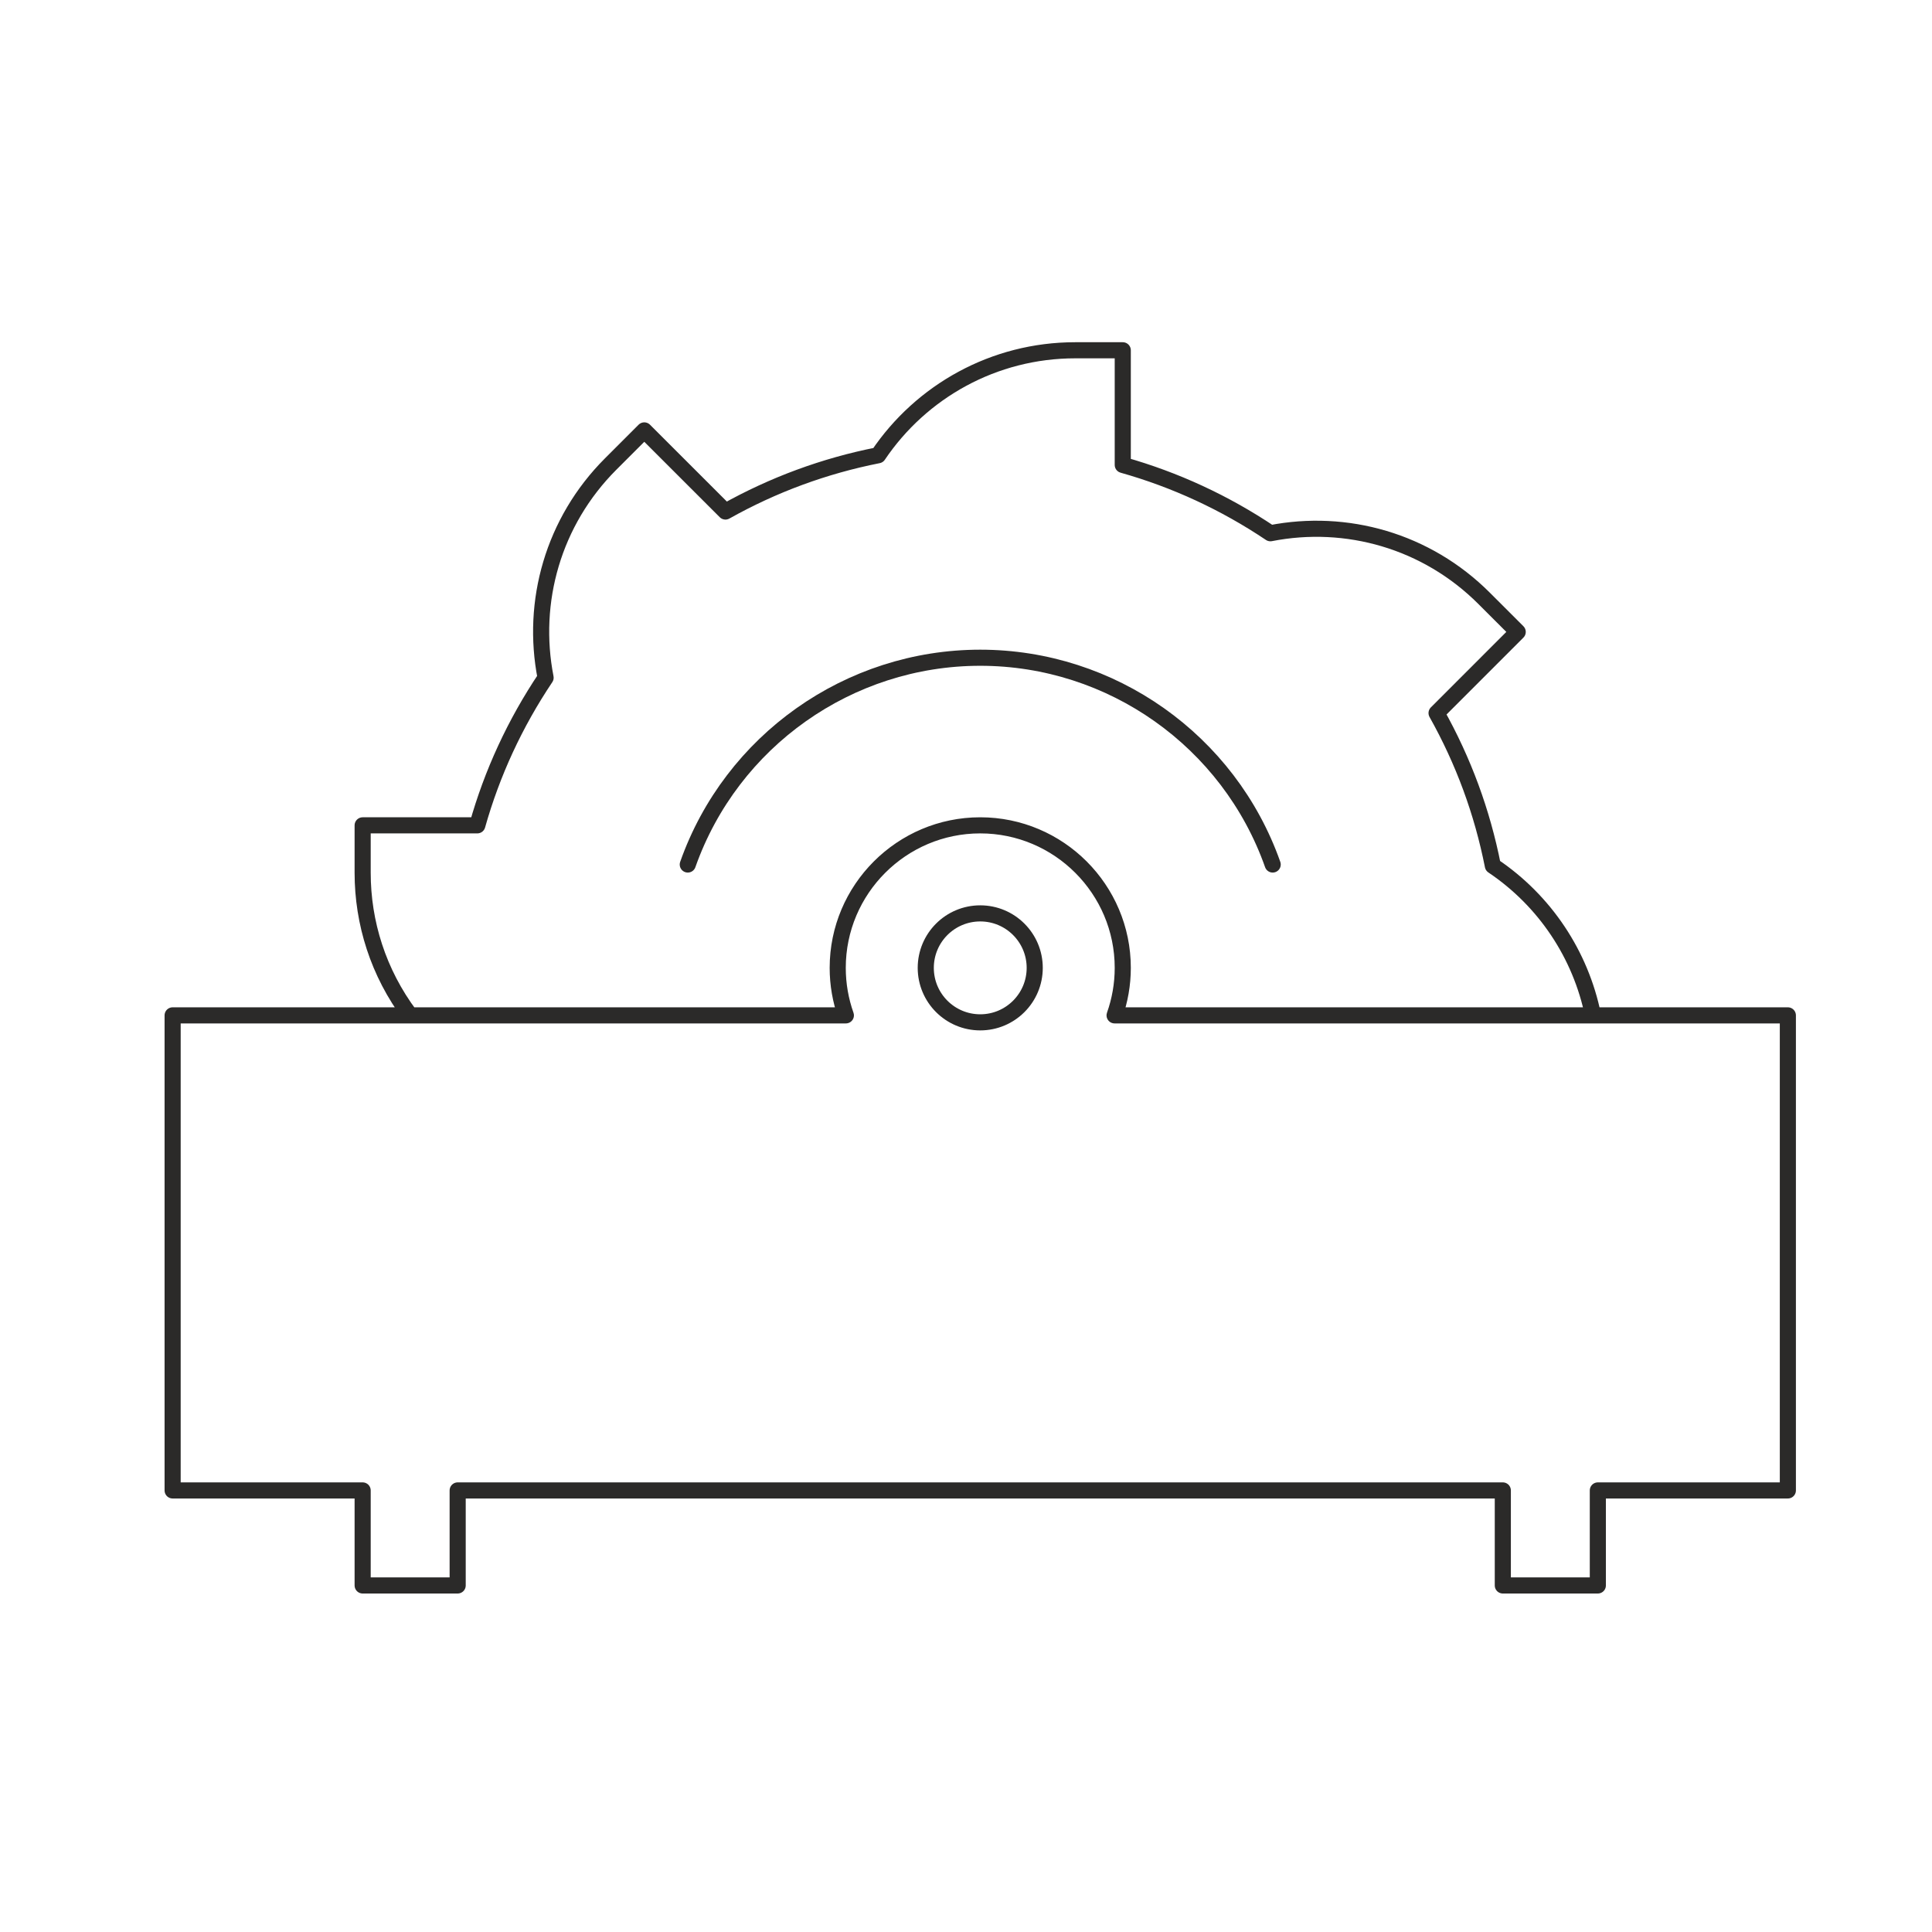 <?xml version="1.0" encoding="UTF-8"?> <svg xmlns="http://www.w3.org/2000/svg" xmlns:xlink="http://www.w3.org/1999/xlink" xmlns:xodm="http://www.corel.com/coreldraw/odm/2003" xml:space="preserve" width="10.16mm" height="10.16mm" version="1.1" style="shape-rendering:geometricPrecision; text-rendering:geometricPrecision; image-rendering:optimizeQuality; fill-rule:evenodd; clip-rule:evenodd" viewBox="0 0 1016 1015.98"> <defs> <style type="text/css"> .str1 {stroke:#2B2A29;stroke-width:8.47;stroke-miterlimit:22.926} .str0 {stroke:#2B2A29;stroke-width:8.47;stroke-linecap:round;stroke-linejoin:round;stroke-miterlimit:22.926} .fil0 {fill:none} </style> </defs> <g id="Слой_x0020_1">  <g id="_3328957136"> <path class="fil0 str0" d="M940.2 533.95l-57.33 0 -45.13 0c-6.5,-31.96 -25.3,-60.28 -52.68,-78.67 -5.59,-28.29 -15.5,-55.18 -29.6,-80.3l42.67 -42.68 -17.67 -17.66c-30.28,-30.28 -72.43,-42.06 -112.38,-34.23 -24.01,-16.1 -50.03,-28.13 -77.64,-35.92l0 -60.3 -24.99 0c-42.81,0 -81.04,21.64 -103.65,55.21 -28.28,5.58 -55.19,15.5 -80.3,29.59l-42.68 -42.66 -17.66 17.66c-30.29,30.29 -42.05,72.44 -34.24,112.38 -16.09,24.02 -28.13,50.04 -35.91,77.65l-60.3 0 0 24.98c0,26.16 8.15,52.5 25,74.95l-124.93 0 0 249.83 99.93 0 0 49.97 49.97 0 0 -49.97 549.62 0 0 49.97 49.97 0 0 -49.97 99.93 0 0 -249.83zm-102.46 0l-251.6 0c2.77,-7.81 4.3,-16.22 4.3,-24.98 0,-41.33 -33.62,-74.95 -74.95,-74.95 -41.33,0 -74.95,33.62 -74.95,74.95 0,8.76 1.52,17.17 4.29,24.98l-229.12 0"></path> <path class="fil0 str0" d="M669.28 454.62c-22.96,-65.04 -84.76,-108.74 -153.79,-108.74 -69.04,0 -130.84,43.7 -153.8,108.74"></path> <circle class="fil0 str1" cx="515.49" cy="508.97" r="28.65"></circle> </g> </g> </svg> 
